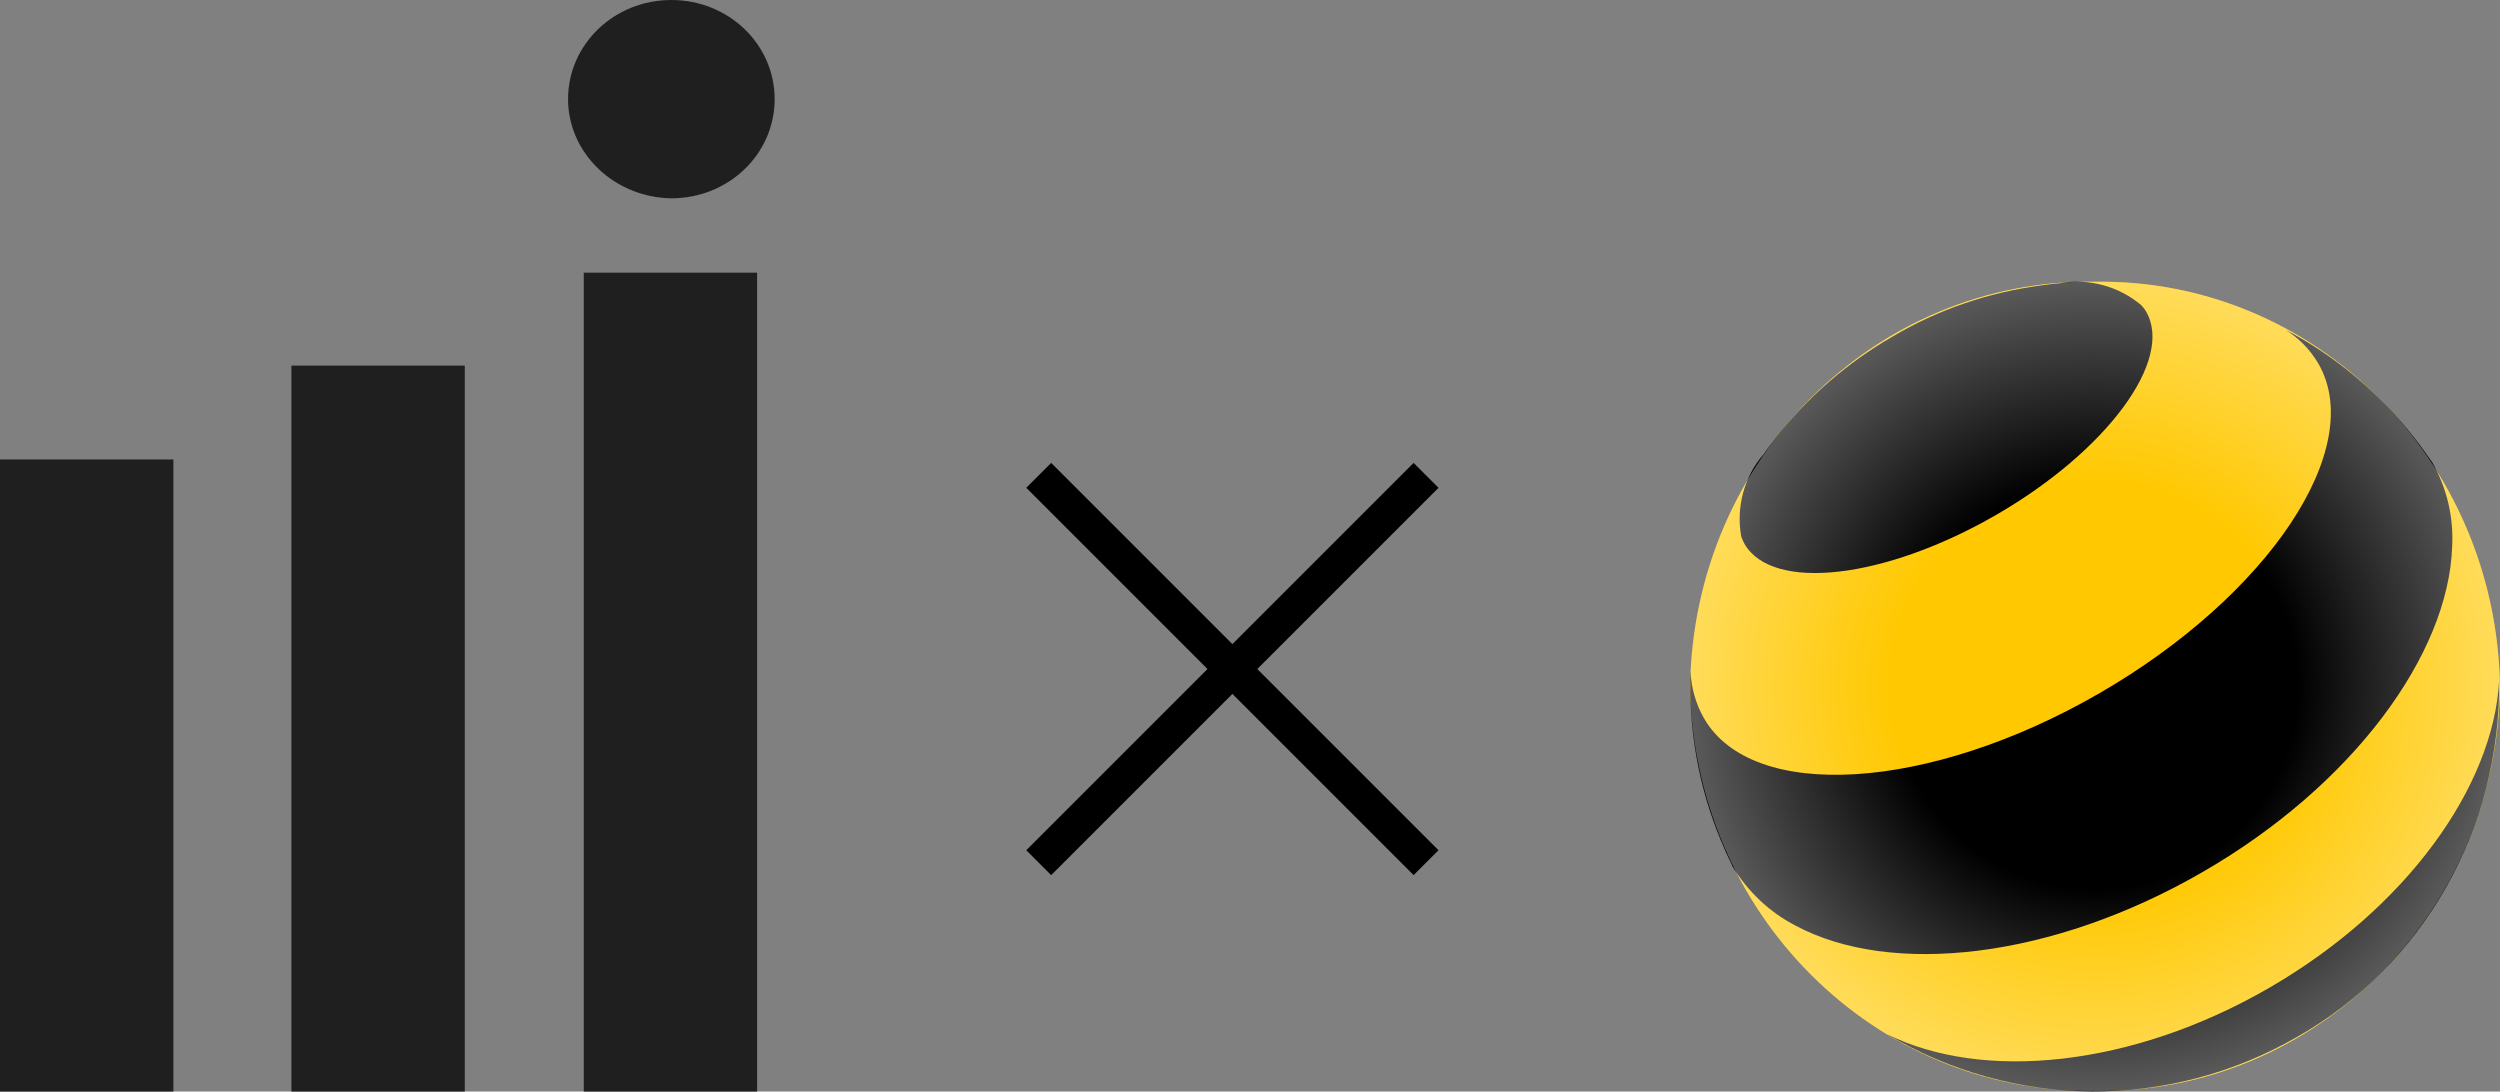 <svg width="71" height="31" viewBox="0 0 71 31" fill="none" xmlns="http://www.w3.org/2000/svg">
<rect x="0" y="0" width="71" height="31" fill="#808080" stroke="none"/>
<path d="M0 31V13.049H4.924V31H0ZM8.276 31V10.384H13.2V31H8.276ZM16.579 31V7.744H21.502V31H16.579ZM16.133 2.816C16.133 1.257 17.443 7.17633e-07 19.067 7.17633e-07C20.691 7.17633e-07 22 1.257 22 2.816C22 4.375 20.691 5.632 19.067 5.632C17.443 5.607 16.133 4.35 16.133 2.816Z" fill="#1F1F1F"/>
<path d="M59.5 30.982C65.762 31.074 70.908 25.93 71 19.497C70.896 13.053 65.751 7.909 59.5 8.001C53.238 7.909 48.092 13.053 48 19.497C48.092 25.93 53.238 31.074 59.5 30.982Z" fill="#FFC800"/>
<path d="M64.438 28.059C60.535 30.315 56.299 30.718 53.594 29.371C57.185 31.512 61.617 31.535 65.232 29.452C68.812 27.427 71.022 23.537 70.976 19.325C70.815 22.34 68.34 25.804 64.438 28.059Z" fill="black"/>
<path d="M60.951 8.852C61.745 10.222 59.834 12.811 56.68 14.629C53.526 16.447 50.337 16.816 49.543 15.446C49.508 15.377 49.474 15.308 49.451 15.239C49.301 14.399 49.532 13.547 50.084 12.903C50.176 12.765 50.28 12.638 50.383 12.5C51.304 11.303 52.455 10.302 53.756 9.554C55.057 8.783 56.496 8.3 57.981 8.104C58.154 8.081 58.315 8.058 58.476 8.047C59.305 7.897 60.157 8.116 60.813 8.668C60.859 8.726 60.916 8.783 60.951 8.852Z" fill="black"/>
<path d="M65.842 10.326C67.224 12.72 64.438 16.908 59.615 19.693C54.791 22.478 49.761 22.789 48.391 20.395C48.161 19.992 48.034 19.544 48.011 19.072C47.953 20.717 48.241 22.351 48.874 23.87C48.966 24.101 49.07 24.331 49.185 24.561L49.197 24.595C49.634 25.32 50.256 25.907 50.992 26.287C53.698 27.737 58.268 27.242 62.55 24.768C66.821 22.305 69.537 18.588 69.641 15.527C69.687 14.687 69.491 13.859 69.077 13.134C68.916 12.904 68.755 12.673 68.582 12.455C67.581 11.166 66.326 10.107 64.898 9.359C65.29 9.601 65.612 9.935 65.842 10.326Z" fill="black"/>
<path d="M59.5 30.982C65.762 31.074 70.908 25.93 71 19.497C70.896 13.053 65.751 7.909 59.5 8.001C53.238 7.909 48.092 13.053 48 19.497C48.092 25.93 53.238 31.074 59.5 30.982Z" fill="url(#paint0_radial_201_13)"/>
<path d="M29.5 13.5L40.5 24.5" stroke="black"/>
<path d="M40.5 13.5L29.5 24.5" stroke="black"/>
<defs>
<radialGradient id="paint0_radial_201_13" cx="0" cy="0" r="1" gradientUnits="userSpaceOnUse" gradientTransform="translate(59.498 19.496) scale(11.493 11.493)">
<stop offset="0.5" stop-color="white" stop-opacity="0"/>
<stop offset="1" stop-color="white" stop-opacity="0.35"/>
</radialGradient>
</defs>
</svg>
